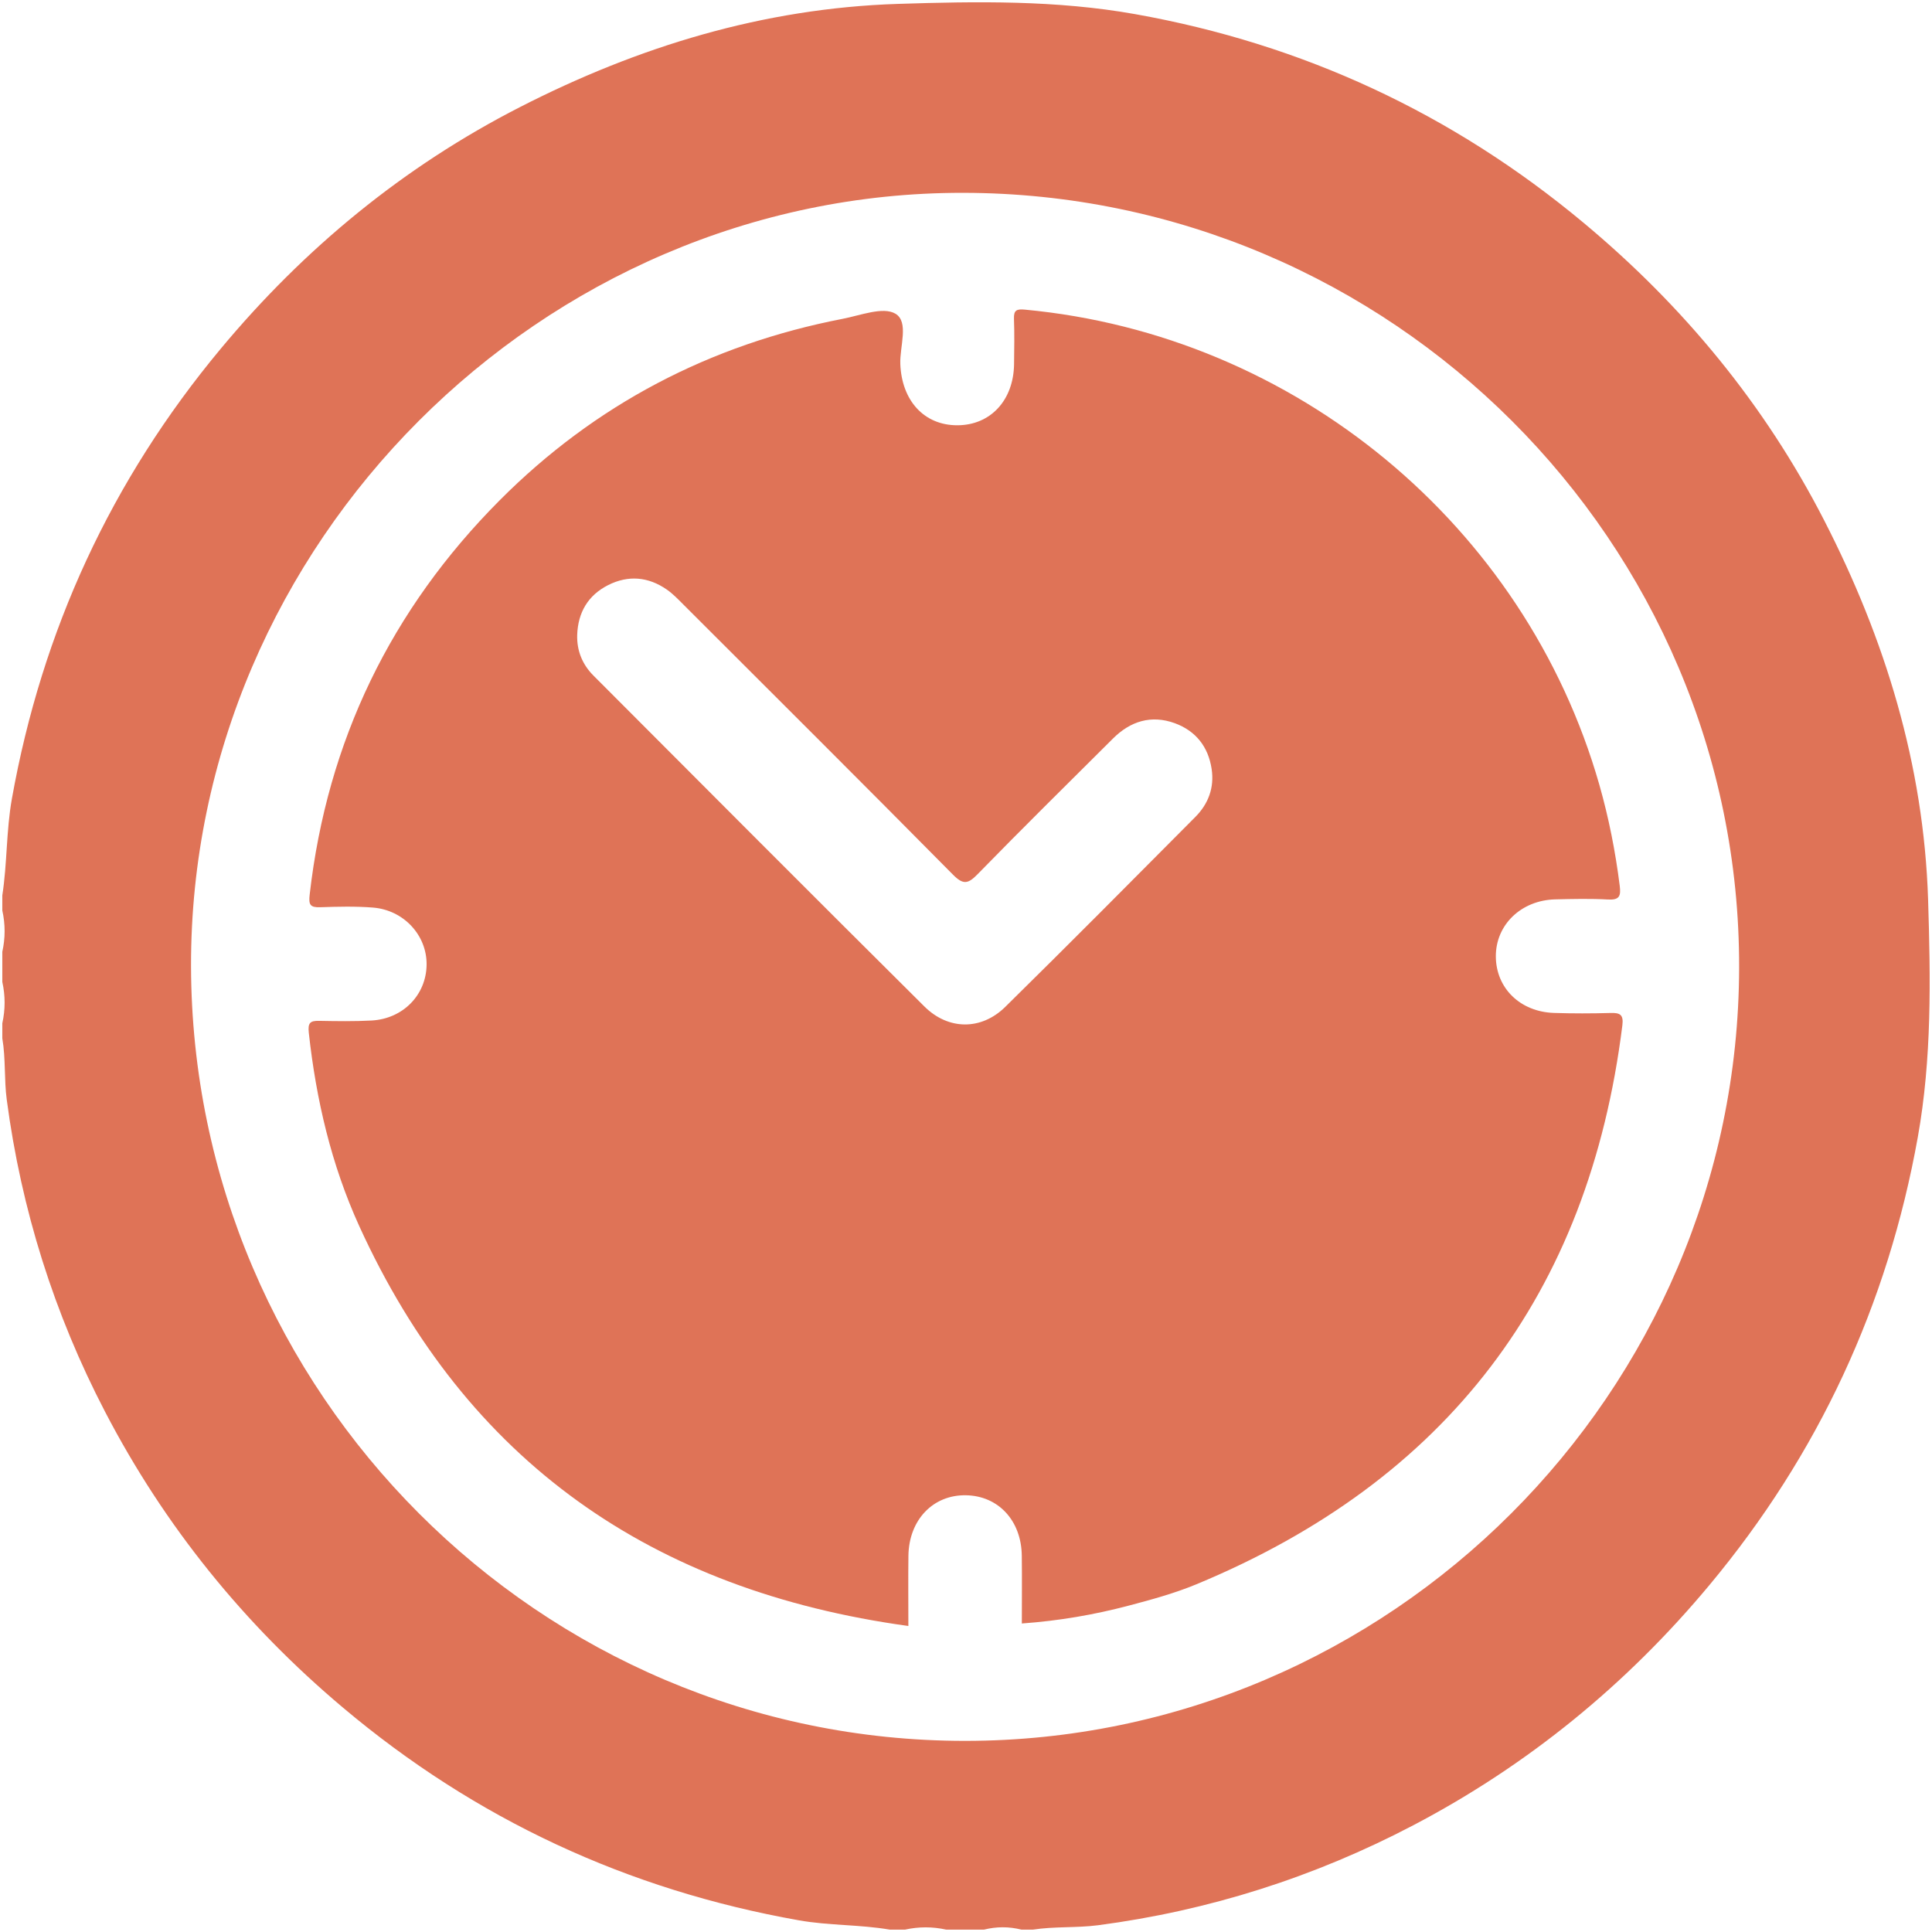 <?xml version="1.0" encoding="utf-8"?>
<!-- Generator: Adobe Illustrator 26.0.1, SVG Export Plug-In . SVG Version: 6.00 Build 0)  -->
<svg version="1.1" id="Layer_1" xmlns="http://www.w3.org/2000/svg" xmlns:xlink="http://www.w3.org/1999/xlink" x="0px" y="0px"
	 viewBox="0 0 410 410" style="enable-background:new 0 0 410 410;" xml:space="preserve">
<style type="text/css">
	.st0{fill:#DF7357;}
</style>
<g>
	<path class="st0" d="M409.17,190.87c-0.92-28.61-9.13-55.27-22.07-80.48c-12.59-24.53-29.89-45.5-51.09-63.15
		C308.24,24.1,276.51,9.35,240.9,3c-16.71-2.98-33.56-2.72-50.44-2.17c-28.47,0.93-55.02,9.05-80.12,21.9
		C85.67,35.35,64.58,52.7,46.84,74.01C23.62,101.9,8.91,133.77,2.52,169.52c-1.21,6.81-0.98,13.71-2.03,20.5v3.19
		c0.65,2.93,0.65,5.85,0,8.78v6.39c0.65,2.92,0.65,5.85,0,8.78v3.19c0.74,4.31,0.37,8.71,0.94,13c3.08,23.3,10.04,45.45,20.88,66.27
		c12.6,24.22,29.51,45.11,50.41,62.71c28.21,23.77,60.5,38.75,96.82,45.19c6.42,1.14,12.92,0.88,19.31,1.98h3.19
		c2.93-0.65,5.85-0.65,8.78,0h7.98c2.66-0.67,5.32-0.67,7.98,0h2.4c4.57-0.71,9.24-0.34,13.8-0.93
		c23.57-3.09,45.94-10.21,66.96-21.23c24.3-12.75,45.22-29.84,62.79-50.92c23.16-27.78,37.88-59.51,44.26-95.11
		C409.98,224.6,409.7,207.75,409.17,190.87z M204.83,369.44c-90.23,0.03-164.1-73.91-164.29-164.43
		c-0.18-89.55,74.4-164.23,163.87-164.09c90.76,0.13,164.86,74.13,164.66,164.45C368.88,295.54,294.93,369.42,204.83,369.44z"/>
	<path class="st0" d="M341.76,214.97c-3.99,0.11-7.98,0.12-11.97-0.01c-7.18-0.23-12.3-5.25-12.35-11.95
		c-0.05-6.73,5.36-11.98,12.63-12.15c3.72-0.09,7.45-0.18,11.16,0.03c2.46,0.14,2.77-0.74,2.5-2.92
		c-0.91-7.27-2.33-14.43-4.33-21.45c-15.74-55.1-64.62-95.45-121.9-100.81c-1.71-0.16-2.39,0.08-2.32,1.94
		c0.12,3.19,0.06,6.39,0.02,9.58c-0.08,7.71-5,13.01-12.04,13.02c-7.06,0.01-11.79-5.23-12.1-12.99c-0.15-3.7,1.89-8.96-1.04-10.69
		c-2.62-1.54-7.42,0.36-11.19,1.09c-28.14,5.45-52.55,18.2-72.77,38.49c-23.07,23.17-36.62,51.09-40.34,83.69
		c-0.25,2.16,0.08,2.76,2.24,2.69c3.72-0.13,7.47-0.22,11.17,0.07c6.57,0.52,11.49,5.91,11.4,12.15
		c-0.08,6.38-4.98,11.44-11.65,11.82c-3.72,0.2-7.45,0.14-11.17,0.07c-1.93-0.04-2.4,0.47-2.18,2.52
		c1.56,14.21,4.77,27.99,10.7,41.02c22.8,50.02,62.09,77.39,116.54,84.88c0-5.36-0.05-10.13,0.01-14.9
		c0.1-7.61,5.23-12.97,12.22-12.84c6.86,0.12,11.75,5.37,11.84,12.83c0.06,4.76,0.01,9.53,0.01,14.38
		c7.89-0.57,15.33-1.85,22.64-3.78c4.87-1.28,9.77-2.62,14.4-4.54c53.09-22.01,83.29-61.52,90.4-118.62
		C344.58,215.27,343.75,214.91,341.76,214.97z M253.67,173.37c-13.4,13.48-26.79,26.98-40.34,40.31c-5.08,5-12.08,4.96-17.16-0.09
		c-23.48-23.33-46.85-46.78-70.22-70.21c-2.34-2.34-3.56-5.25-3.46-8.65c0.17-4.78,2.32-8.42,6.58-10.57
		c4.25-2.14,8.5-1.78,12.43,0.95c1.3,0.9,2.41,2.07,3.54,3.2c19.09,19.07,38.21,38.11,57.19,57.3c2.17,2.19,3.19,2,5.22-0.08
		c9.47-9.7,19.12-19.22,28.73-28.79c3.7-3.7,8.13-5.08,13.12-3.27c4.45,1.63,7.12,4.99,7.83,9.73
		C257.73,167.16,256.42,170.6,253.67,173.37z"/>
</g>
</svg>
